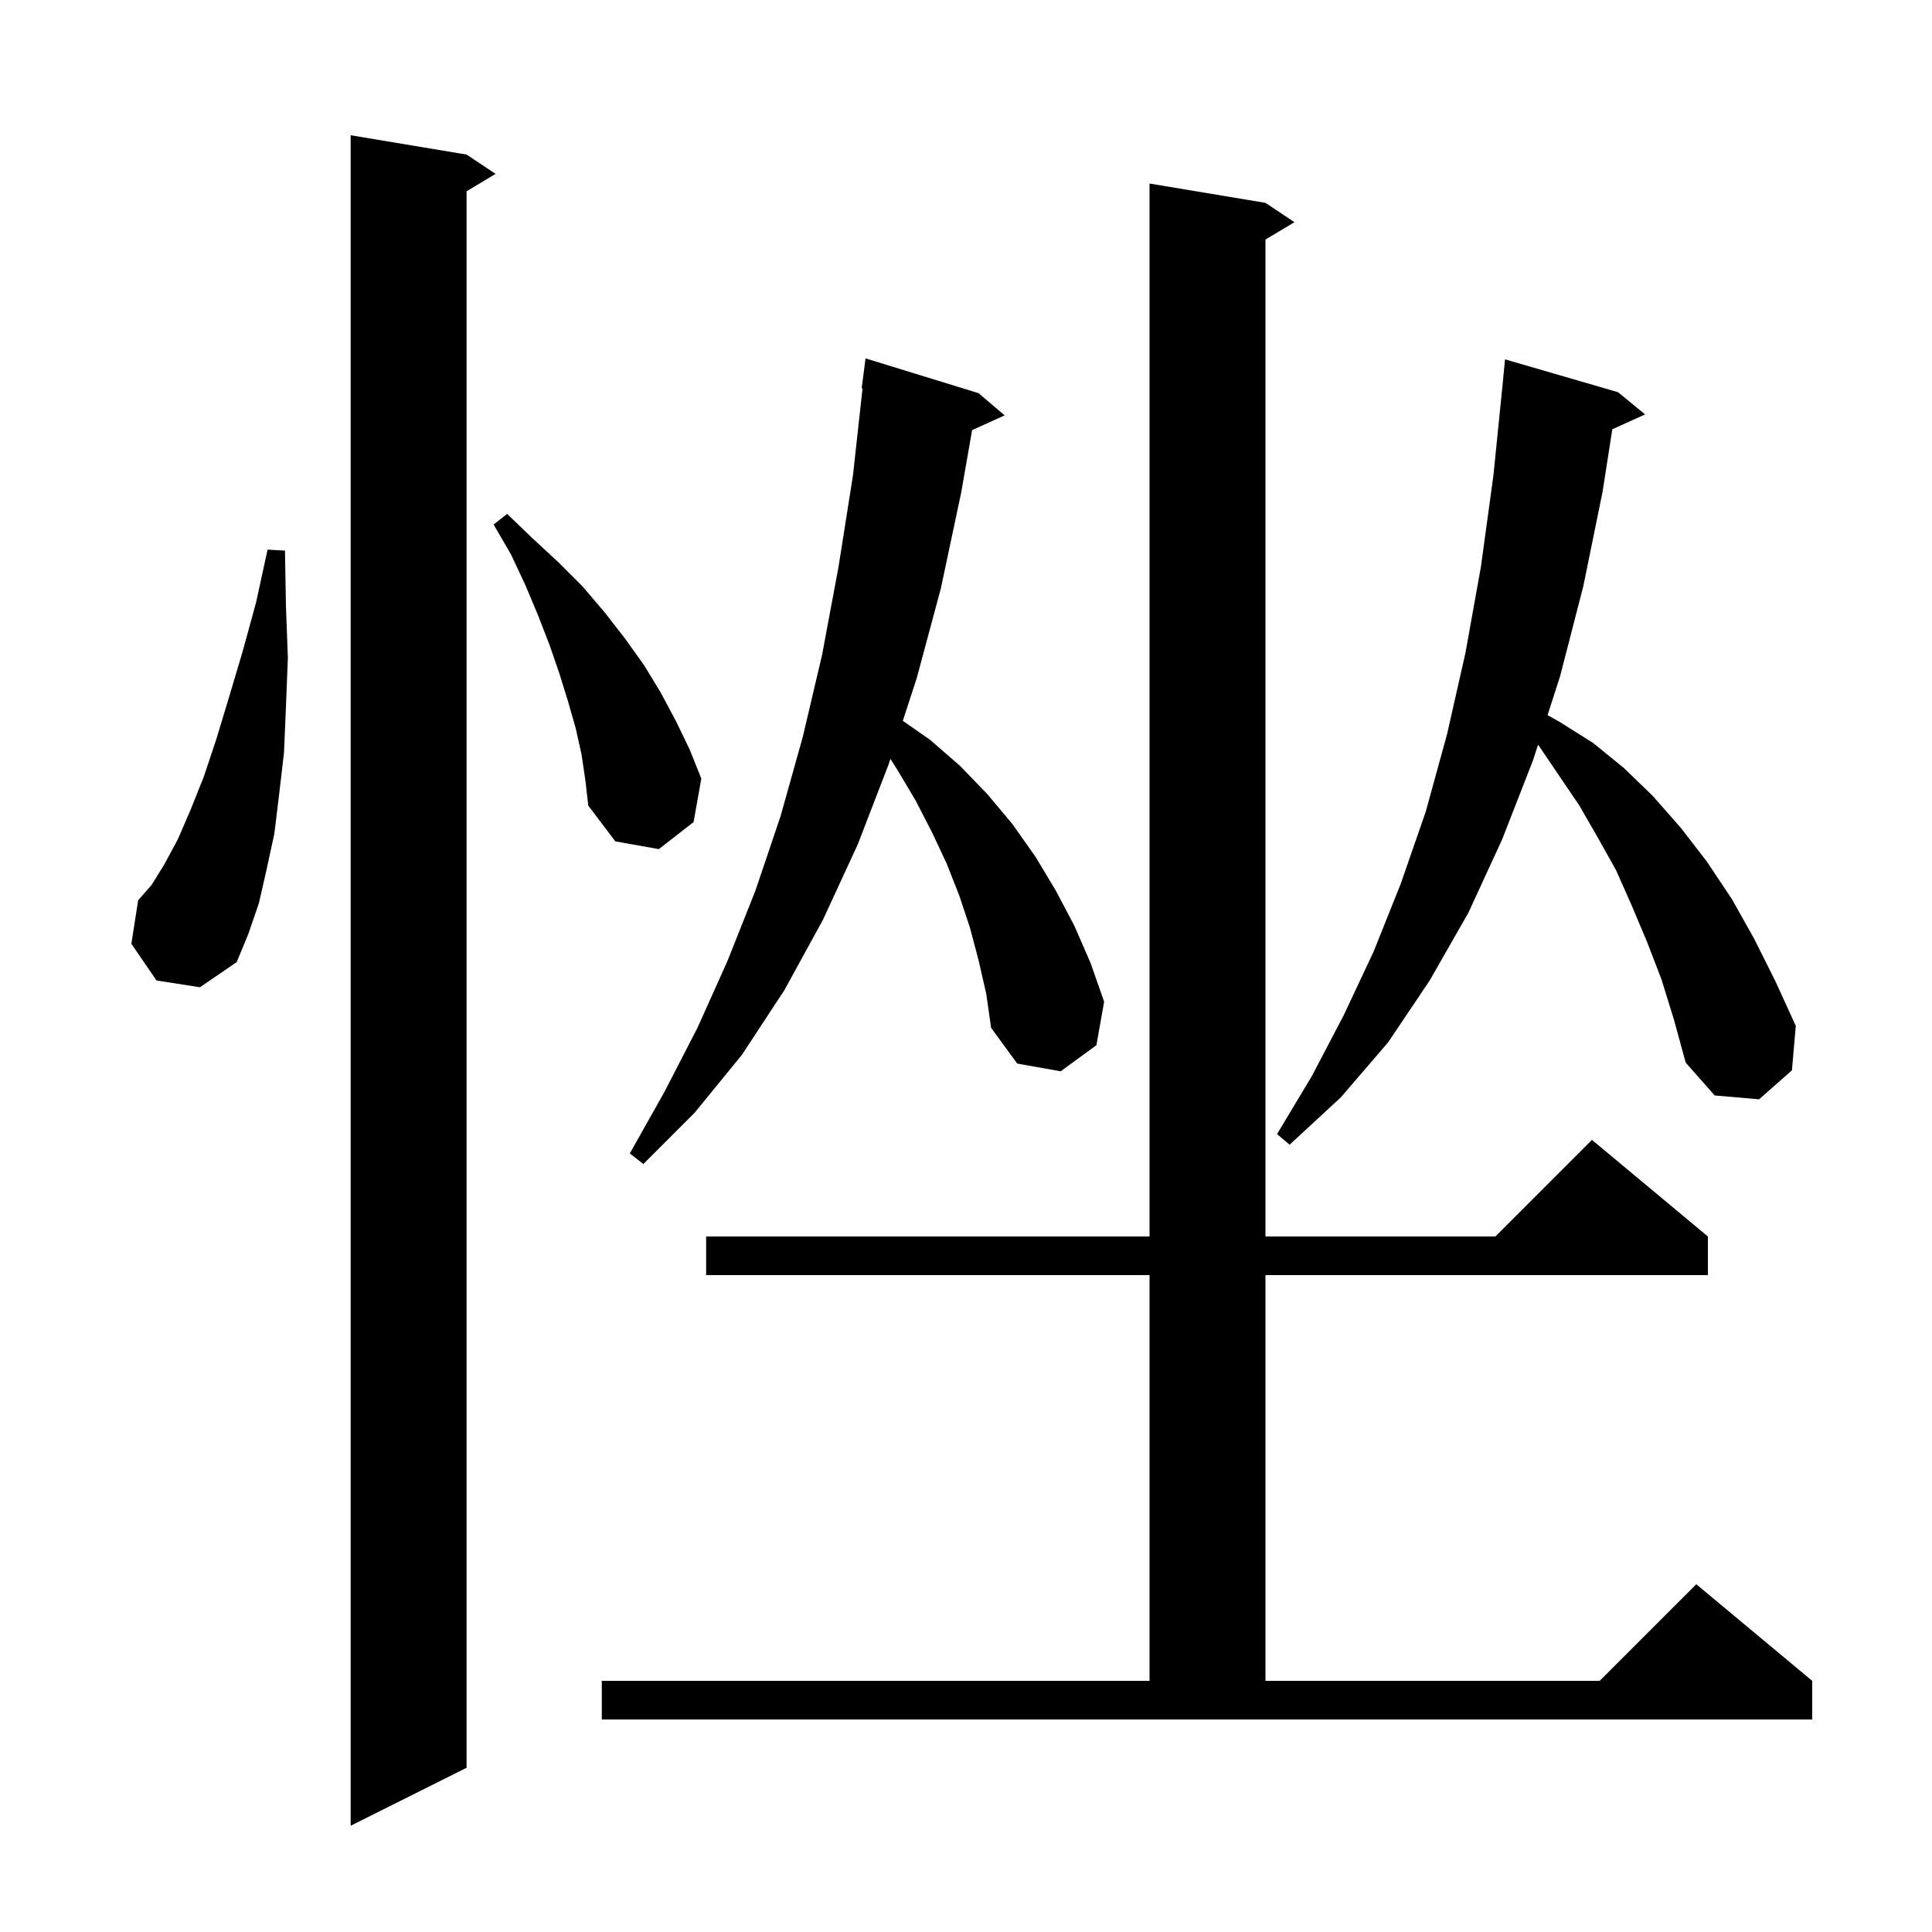<svg xmlns="http://www.w3.org/2000/svg" xmlns:xlink="http://www.w3.org/1999/xlink" version="1.1" baseProfile="full" viewBox="0 0 200 200" width="200" height="200">
<g fill="black">
<path d="M 48.3 16.0 L 51.3 18.0 L 48.3 19.8 L 48.3 183.0 L 36.3 189.0 L 36.3 14.0 Z M 62.3 174.0 L 119.0 174.0 L 119.0 132.0 L 73.1 132.0 L 73.1 128.0 L 119.0 128.0 L 119.0 19.0 L 131.0 21.0 L 134.0 23.0 L 131.0 24.8 L 131.0 128.0 L 154.8 128.0 L 164.8 118.0 L 176.8 128.0 L 176.8 132.0 L 131.0 132.0 L 131.0 174.0 L 165.6 174.0 L 175.6 164.0 L 187.6 174.0 L 187.6 178.0 L 62.3 178.0 Z M 101.3 99.4 L 100.4 96.0 L 99.3 92.7 L 98.0 89.4 L 96.5 86.2 L 94.8 82.9 L 92.9 79.7 L 92.175 78.561 L 92.0 79.1 L 88.8 87.4 L 85.2 95.2 L 81.2 102.5 L 76.8 109.2 L 71.9 115.2 L 66.6 120.5 L 65.2 119.4 L 68.8 113.0 L 72.2 106.4 L 75.3 99.5 L 78.2 92.2 L 80.8 84.5 L 83.1 76.3 L 85.1 67.8 L 86.8 58.7 L 88.3 49.2 L 89.29 40.204 L 89.2 40.2 L 89.6 37.1 L 101.3 40.7 L 104.0 43.0 L 100.631 44.525 L 99.5 51.0 L 97.4 60.9 L 94.9 70.2 L 93.46 74.62 L 96.3 76.6 L 99.4 79.3 L 102.2 82.2 L 104.8 85.3 L 107.2 88.7 L 109.3 92.2 L 111.2 95.8 L 112.9 99.7 L 114.3 103.7 L 113.5 108.2 L 109.8 110.9 L 105.3 110.1 L 102.6 106.4 L 102.1 102.9 Z M 172.0 101.4 L 170.5 97.5 L 168.9 93.7 L 167.3 90.1 L 165.4 86.7 L 163.5 83.4 L 159.3 77.2 L 159.216 77.098 L 158.7 78.7 L 155.5 86.9 L 152.0 94.5 L 148.0 101.5 L 143.7 107.9 L 138.8 113.6 L 133.5 118.5 L 132.2 117.4 L 135.8 111.4 L 139.1 105.1 L 142.2 98.5 L 145.0 91.5 L 147.6 84.0 L 149.8 76.0 L 151.7 67.6 L 153.3 58.7 L 154.6 49.2 L 155.523 40.062 L 155.8 37.2 L 167.5 40.6 L 170.3 42.9 L 166.904 44.438 L 165.9 50.9 L 163.9 60.7 L 161.5 70.0 L 160.203 74.031 L 161.4 74.7 L 164.9 76.9 L 168.1 79.5 L 171.1 82.4 L 174.0 85.7 L 176.7 89.2 L 179.3 93.1 L 181.6 97.2 L 183.8 101.6 L 185.9 106.2 L 185.5 110.8 L 182.1 113.8 L 177.5 113.4 L 174.5 110.0 L 173.3 105.6 Z M 16.2 101.5 L 13.6 97.7 L 14.3 93.2 L 15.7 91.6 L 17.0 89.5 L 18.4 86.9 L 19.7 83.9 L 21.1 80.4 L 22.4 76.5 L 23.7 72.2 L 25.1 67.5 L 26.5 62.4 L 27.7 56.9 L 29.5 57.0 L 29.6 62.7 L 29.8 68.1 L 29.6 73.2 L 29.4 77.9 L 28.9 82.2 L 28.4 86.3 L 27.6 90.0 L 26.8 93.5 L 25.7 96.7 L 24.5 99.6 L 20.7 102.2 Z M 60.2 78.1 L 59.6 75.4 L 58.8 72.6 L 57.9 69.7 L 56.9 66.8 L 55.7 63.7 L 54.4 60.6 L 52.9 57.4 L 51.1 54.3 L 52.5 53.2 L 55.1 55.7 L 57.8 58.2 L 60.3 60.7 L 62.6 63.4 L 64.7 66.1 L 66.7 68.9 L 68.4 71.7 L 70.0 74.7 L 71.4 77.6 L 72.6 80.6 L 71.8 85.1 L 68.2 87.9 L 63.7 87.1 L 60.9 83.4 L 60.6 80.8 Z " />
</g>
</svg>
